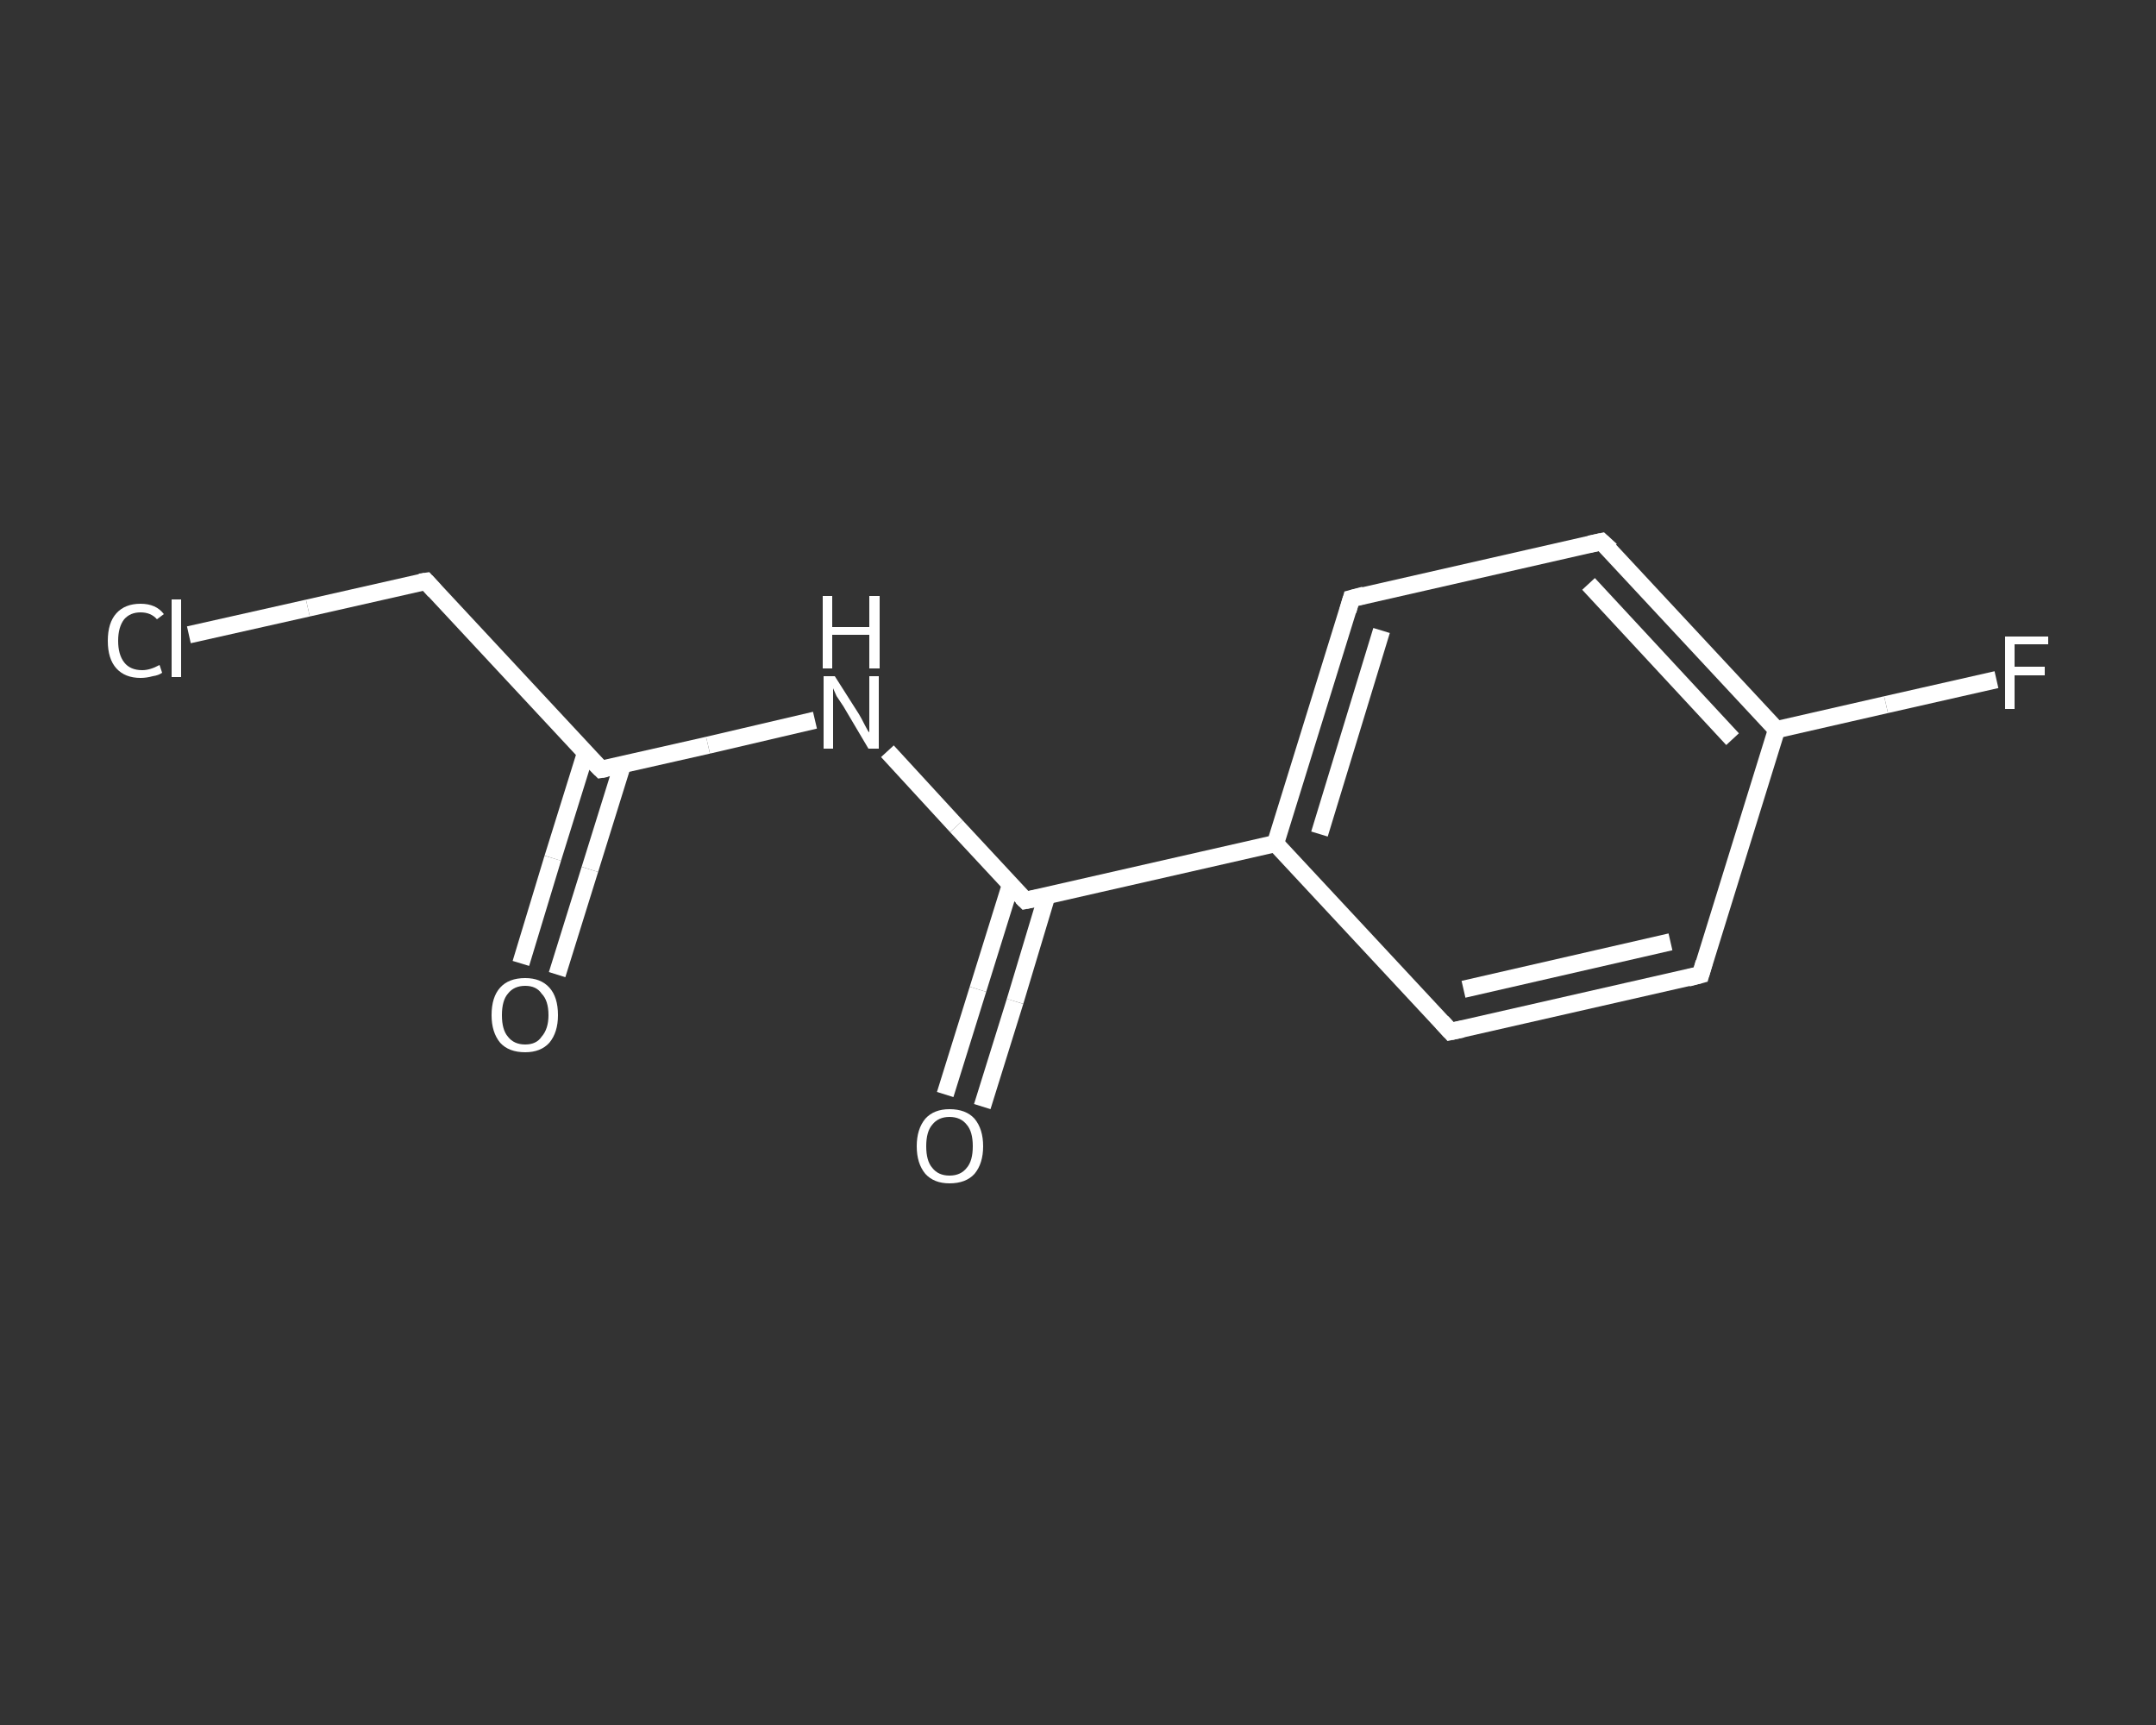 <?xml version='1.0' encoding='iso-8859-1'?>
<svg version='1.1' baseProfile='full'
              xmlns='http://www.w3.org/2000/svg'
                      xmlns:rdkit='http://www.rdkit.org/xml'
                      xmlns:xlink='http://www.w3.org/1999/xlink'
                  xml:space='preserve'
width='250px' height='200px' viewBox='0 0 250 200'>
<rect x="0" y="0" width="250" height="200" fill="#333333" stroke="none"/>
<!-- END OF HEADER -->
<rect style='opacity:1.0;fill:transparent;stroke:none' width='250.0' height='200.0' x='0.0' y='0.0'> </rect>
<path class='bond-0 atom-0 atom-1' d='M 60.4,111.7 L 64.1,99.5' style='fill:none;fill-rule:evenodd;stroke:#FFFFFF;stroke-width:2.0px;stroke-linecap:butt;stroke-linejoin:miter;stroke-opacity:1' />
<path class='bond-0 atom-0 atom-1' d='M 64.1,99.5 L 67.9,87.3' style='fill:none;fill-rule:evenodd;stroke:#FFFFFF;stroke-width:2.0px;stroke-linecap:butt;stroke-linejoin:miter;stroke-opacity:1' />
<path class='bond-0 atom-0 atom-1' d='M 64.6,113.0 L 68.4,100.8' style='fill:none;fill-rule:evenodd;stroke:#FFFFFF;stroke-width:2.0px;stroke-linecap:butt;stroke-linejoin:miter;stroke-opacity:1' />
<path class='bond-0 atom-0 atom-1' d='M 68.4,100.8 L 72.2,88.6' style='fill:none;fill-rule:evenodd;stroke:#FFFFFF;stroke-width:2.0px;stroke-linecap:butt;stroke-linejoin:miter;stroke-opacity:1' />
<path class='bond-1 atom-1 atom-2' d='M 69.7,89.2 L 49.4,67.4' style='fill:none;fill-rule:evenodd;stroke:#FFFFFF;stroke-width:2.0px;stroke-linecap:butt;stroke-linejoin:miter;stroke-opacity:1' />
<path class='bond-2 atom-2 atom-3' d='M 49.4,67.4 L 35.7,70.5' style='fill:none;fill-rule:evenodd;stroke:#FFFFFF;stroke-width:2.0px;stroke-linecap:butt;stroke-linejoin:miter;stroke-opacity:1' />
<path class='bond-2 atom-2 atom-3' d='M 35.7,70.5 L 21.9,73.6' style='fill:none;fill-rule:evenodd;stroke:#FFFFFF;stroke-width:2.0px;stroke-linecap:butt;stroke-linejoin:miter;stroke-opacity:1' />
<path class='bond-3 atom-1 atom-4' d='M 69.7,89.2 L 82.1,86.4' style='fill:none;fill-rule:evenodd;stroke:#FFFFFF;stroke-width:2.0px;stroke-linecap:butt;stroke-linejoin:miter;stroke-opacity:1' />
<path class='bond-3 atom-1 atom-4' d='M 82.1,86.4 L 94.5,83.5' style='fill:none;fill-rule:evenodd;stroke:#FFFFFF;stroke-width:2.0px;stroke-linecap:butt;stroke-linejoin:miter;stroke-opacity:1' />
<path class='bond-4 atom-4 atom-5' d='M 102.9,87.1 L 110.9,95.8' style='fill:none;fill-rule:evenodd;stroke:#FFFFFF;stroke-width:2.0px;stroke-linecap:butt;stroke-linejoin:miter;stroke-opacity:1' />
<path class='bond-4 atom-4 atom-5' d='M 110.9,95.8 L 118.9,104.4' style='fill:none;fill-rule:evenodd;stroke:#FFFFFF;stroke-width:2.0px;stroke-linecap:butt;stroke-linejoin:miter;stroke-opacity:1' />
<path class='bond-5 atom-5 atom-6' d='M 117.2,102.5 L 113.4,114.7' style='fill:none;fill-rule:evenodd;stroke:#FFFFFF;stroke-width:2.0px;stroke-linecap:butt;stroke-linejoin:miter;stroke-opacity:1' />
<path class='bond-5 atom-5 atom-6' d='M 113.4,114.7 L 109.6,126.9' style='fill:none;fill-rule:evenodd;stroke:#FFFFFF;stroke-width:2.0px;stroke-linecap:butt;stroke-linejoin:miter;stroke-opacity:1' />
<path class='bond-5 atom-5 atom-6' d='M 121.4,103.8 L 117.7,116.1' style='fill:none;fill-rule:evenodd;stroke:#FFFFFF;stroke-width:2.0px;stroke-linecap:butt;stroke-linejoin:miter;stroke-opacity:1' />
<path class='bond-5 atom-5 atom-6' d='M 117.7,116.1 L 113.9,128.3' style='fill:none;fill-rule:evenodd;stroke:#FFFFFF;stroke-width:2.0px;stroke-linecap:butt;stroke-linejoin:miter;stroke-opacity:1' />
<path class='bond-6 atom-5 atom-7' d='M 118.9,104.4 L 147.9,97.8' style='fill:none;fill-rule:evenodd;stroke:#FFFFFF;stroke-width:2.0px;stroke-linecap:butt;stroke-linejoin:miter;stroke-opacity:1' />
<path class='bond-7 atom-7 atom-8' d='M 147.9,97.8 L 156.7,69.4' style='fill:none;fill-rule:evenodd;stroke:#FFFFFF;stroke-width:2.0px;stroke-linecap:butt;stroke-linejoin:miter;stroke-opacity:1' />
<path class='bond-7 atom-7 atom-8' d='M 153.0,96.7 L 160.2,73.1' style='fill:none;fill-rule:evenodd;stroke:#FFFFFF;stroke-width:2.0px;stroke-linecap:butt;stroke-linejoin:miter;stroke-opacity:1' />
<path class='bond-8 atom-8 atom-9' d='M 156.7,69.4 L 185.7,62.8' style='fill:none;fill-rule:evenodd;stroke:#FFFFFF;stroke-width:2.0px;stroke-linecap:butt;stroke-linejoin:miter;stroke-opacity:1' />
<path class='bond-9 atom-9 atom-10' d='M 185.7,62.8 L 206.0,84.6' style='fill:none;fill-rule:evenodd;stroke:#FFFFFF;stroke-width:2.0px;stroke-linecap:butt;stroke-linejoin:miter;stroke-opacity:1' />
<path class='bond-9 atom-9 atom-10' d='M 184.2,67.7 L 200.9,85.7' style='fill:none;fill-rule:evenodd;stroke:#FFFFFF;stroke-width:2.0px;stroke-linecap:butt;stroke-linejoin:miter;stroke-opacity:1' />
<path class='bond-10 atom-10 atom-11' d='M 206.0,84.6 L 218.7,81.7' style='fill:none;fill-rule:evenodd;stroke:#FFFFFF;stroke-width:2.0px;stroke-linecap:butt;stroke-linejoin:miter;stroke-opacity:1' />
<path class='bond-10 atom-10 atom-11' d='M 218.7,81.7 L 231.5,78.8' style='fill:none;fill-rule:evenodd;stroke:#FFFFFF;stroke-width:2.0px;stroke-linecap:butt;stroke-linejoin:miter;stroke-opacity:1' />
<path class='bond-11 atom-10 atom-12' d='M 206.0,84.6 L 197.2,113.0' style='fill:none;fill-rule:evenodd;stroke:#FFFFFF;stroke-width:2.0px;stroke-linecap:butt;stroke-linejoin:miter;stroke-opacity:1' />
<path class='bond-12 atom-12 atom-13' d='M 197.2,113.0 L 168.2,119.6' style='fill:none;fill-rule:evenodd;stroke:#FFFFFF;stroke-width:2.0px;stroke-linecap:butt;stroke-linejoin:miter;stroke-opacity:1' />
<path class='bond-12 atom-12 atom-13' d='M 193.7,109.2 L 169.7,114.7' style='fill:none;fill-rule:evenodd;stroke:#FFFFFF;stroke-width:2.0px;stroke-linecap:butt;stroke-linejoin:miter;stroke-opacity:1' />
<path class='bond-13 atom-13 atom-7' d='M 168.2,119.6 L 147.9,97.8' style='fill:none;fill-rule:evenodd;stroke:#FFFFFF;stroke-width:2.0px;stroke-linecap:butt;stroke-linejoin:miter;stroke-opacity:1' />
<path d='M 68.6,88.1 L 69.7,89.2 L 70.3,89.1' style='fill:none;stroke:#FFFFFF;stroke-width:2.0px;stroke-linecap:butt;stroke-linejoin:miter;stroke-opacity:1;' />
<path d='M 50.4,68.5 L 49.4,67.4 L 48.7,67.5' style='fill:none;stroke:#FFFFFF;stroke-width:2.0px;stroke-linecap:butt;stroke-linejoin:miter;stroke-opacity:1;' />
<path d='M 118.5,104.0 L 118.9,104.4 L 120.4,104.1' style='fill:none;stroke:#FFFFFF;stroke-width:2.0px;stroke-linecap:butt;stroke-linejoin:miter;stroke-opacity:1;' />
<path d='M 156.3,70.8 L 156.7,69.4 L 158.2,69.0' style='fill:none;stroke:#FFFFFF;stroke-width:2.0px;stroke-linecap:butt;stroke-linejoin:miter;stroke-opacity:1;' />
<path d='M 184.3,63.1 L 185.7,62.8 L 186.8,63.8' style='fill:none;stroke:#FFFFFF;stroke-width:2.0px;stroke-linecap:butt;stroke-linejoin:miter;stroke-opacity:1;' />
<path d='M 197.6,111.6 L 197.2,113.0 L 195.7,113.4' style='fill:none;stroke:#FFFFFF;stroke-width:2.0px;stroke-linecap:butt;stroke-linejoin:miter;stroke-opacity:1;' />
<path d='M 169.6,119.3 L 168.2,119.6 L 167.2,118.5' style='fill:none;stroke:#FFFFFF;stroke-width:2.0px;stroke-linecap:butt;stroke-linejoin:miter;stroke-opacity:1;' />
<path class='atom-0' d='M 57.0 117.7
Q 57.0 115.6, 58.0 114.5
Q 59.0 113.4, 60.9 113.4
Q 62.7 113.4, 63.7 114.5
Q 64.7 115.6, 64.7 117.7
Q 64.7 119.7, 63.7 120.9
Q 62.7 122.0, 60.9 122.0
Q 59.0 122.0, 58.0 120.9
Q 57.0 119.7, 57.0 117.7
M 60.9 121.1
Q 62.2 121.1, 62.8 120.2
Q 63.6 119.3, 63.6 117.7
Q 63.6 116.0, 62.8 115.2
Q 62.2 114.3, 60.9 114.3
Q 59.6 114.3, 58.9 115.2
Q 58.2 116.0, 58.2 117.7
Q 58.2 119.4, 58.9 120.2
Q 59.6 121.1, 60.9 121.1
' fill='#FFFFFF'/>
<path class='atom-3' d='M 12.5 74.3
Q 12.5 72.2, 13.5 71.1
Q 14.5 70.0, 16.3 70.0
Q 18.1 70.0, 19.0 71.2
L 18.2 71.8
Q 17.5 71.0, 16.3 71.0
Q 15.1 71.0, 14.4 71.8
Q 13.7 72.7, 13.7 74.3
Q 13.7 75.9, 14.4 76.8
Q 15.1 77.7, 16.5 77.7
Q 17.4 77.7, 18.5 77.1
L 18.8 78.0
Q 18.4 78.3, 17.7 78.4
Q 17.0 78.6, 16.3 78.6
Q 14.5 78.6, 13.5 77.5
Q 12.5 76.4, 12.5 74.3
' fill='#FFFFFF'/>
<path class='atom-3' d='M 19.9 69.5
L 21.0 69.5
L 21.0 78.5
L 19.9 78.5
L 19.9 69.5
' fill='#FFFFFF'/>
<path class='atom-4' d='M 96.8 78.4
L 99.6 82.8
Q 99.9 83.3, 100.3 84.1
Q 100.7 84.9, 100.8 84.9
L 100.8 78.4
L 101.9 78.4
L 101.9 86.8
L 100.7 86.8
L 97.8 81.9
Q 97.4 81.3, 97.0 80.7
Q 96.7 80.0, 96.6 79.8
L 96.6 86.8
L 95.5 86.8
L 95.5 78.4
L 96.8 78.4
' fill='#FFFFFF'/>
<path class='atom-4' d='M 95.4 69.1
L 96.5 69.1
L 96.5 72.7
L 100.8 72.7
L 100.8 69.1
L 102.0 69.1
L 102.0 77.5
L 100.8 77.5
L 100.8 73.6
L 96.5 73.6
L 96.5 77.5
L 95.4 77.5
L 95.4 69.1
' fill='#FFFFFF'/>
<path class='atom-6' d='M 106.3 132.9
Q 106.3 130.9, 107.3 129.7
Q 108.3 128.6, 110.1 128.6
Q 112.0 128.6, 113.0 129.7
Q 114.0 130.9, 114.0 132.9
Q 114.0 134.9, 113.0 136.1
Q 112.0 137.2, 110.1 137.2
Q 108.3 137.2, 107.3 136.1
Q 106.3 134.9, 106.3 132.9
M 110.1 136.3
Q 111.4 136.3, 112.1 135.4
Q 112.8 134.6, 112.8 132.9
Q 112.8 131.2, 112.1 130.4
Q 111.4 129.5, 110.1 129.5
Q 108.8 129.5, 108.1 130.4
Q 107.4 131.2, 107.4 132.9
Q 107.4 134.6, 108.1 135.4
Q 108.8 136.3, 110.1 136.3
' fill='#FFFFFF'/>
<path class='atom-11' d='M 232.5 73.8
L 237.5 73.8
L 237.5 74.7
L 233.6 74.7
L 233.6 77.3
L 237.1 77.3
L 237.1 78.3
L 233.6 78.3
L 233.6 82.2
L 232.5 82.2
L 232.5 73.8
' fill='#FFFFFF'/>
</svg>
